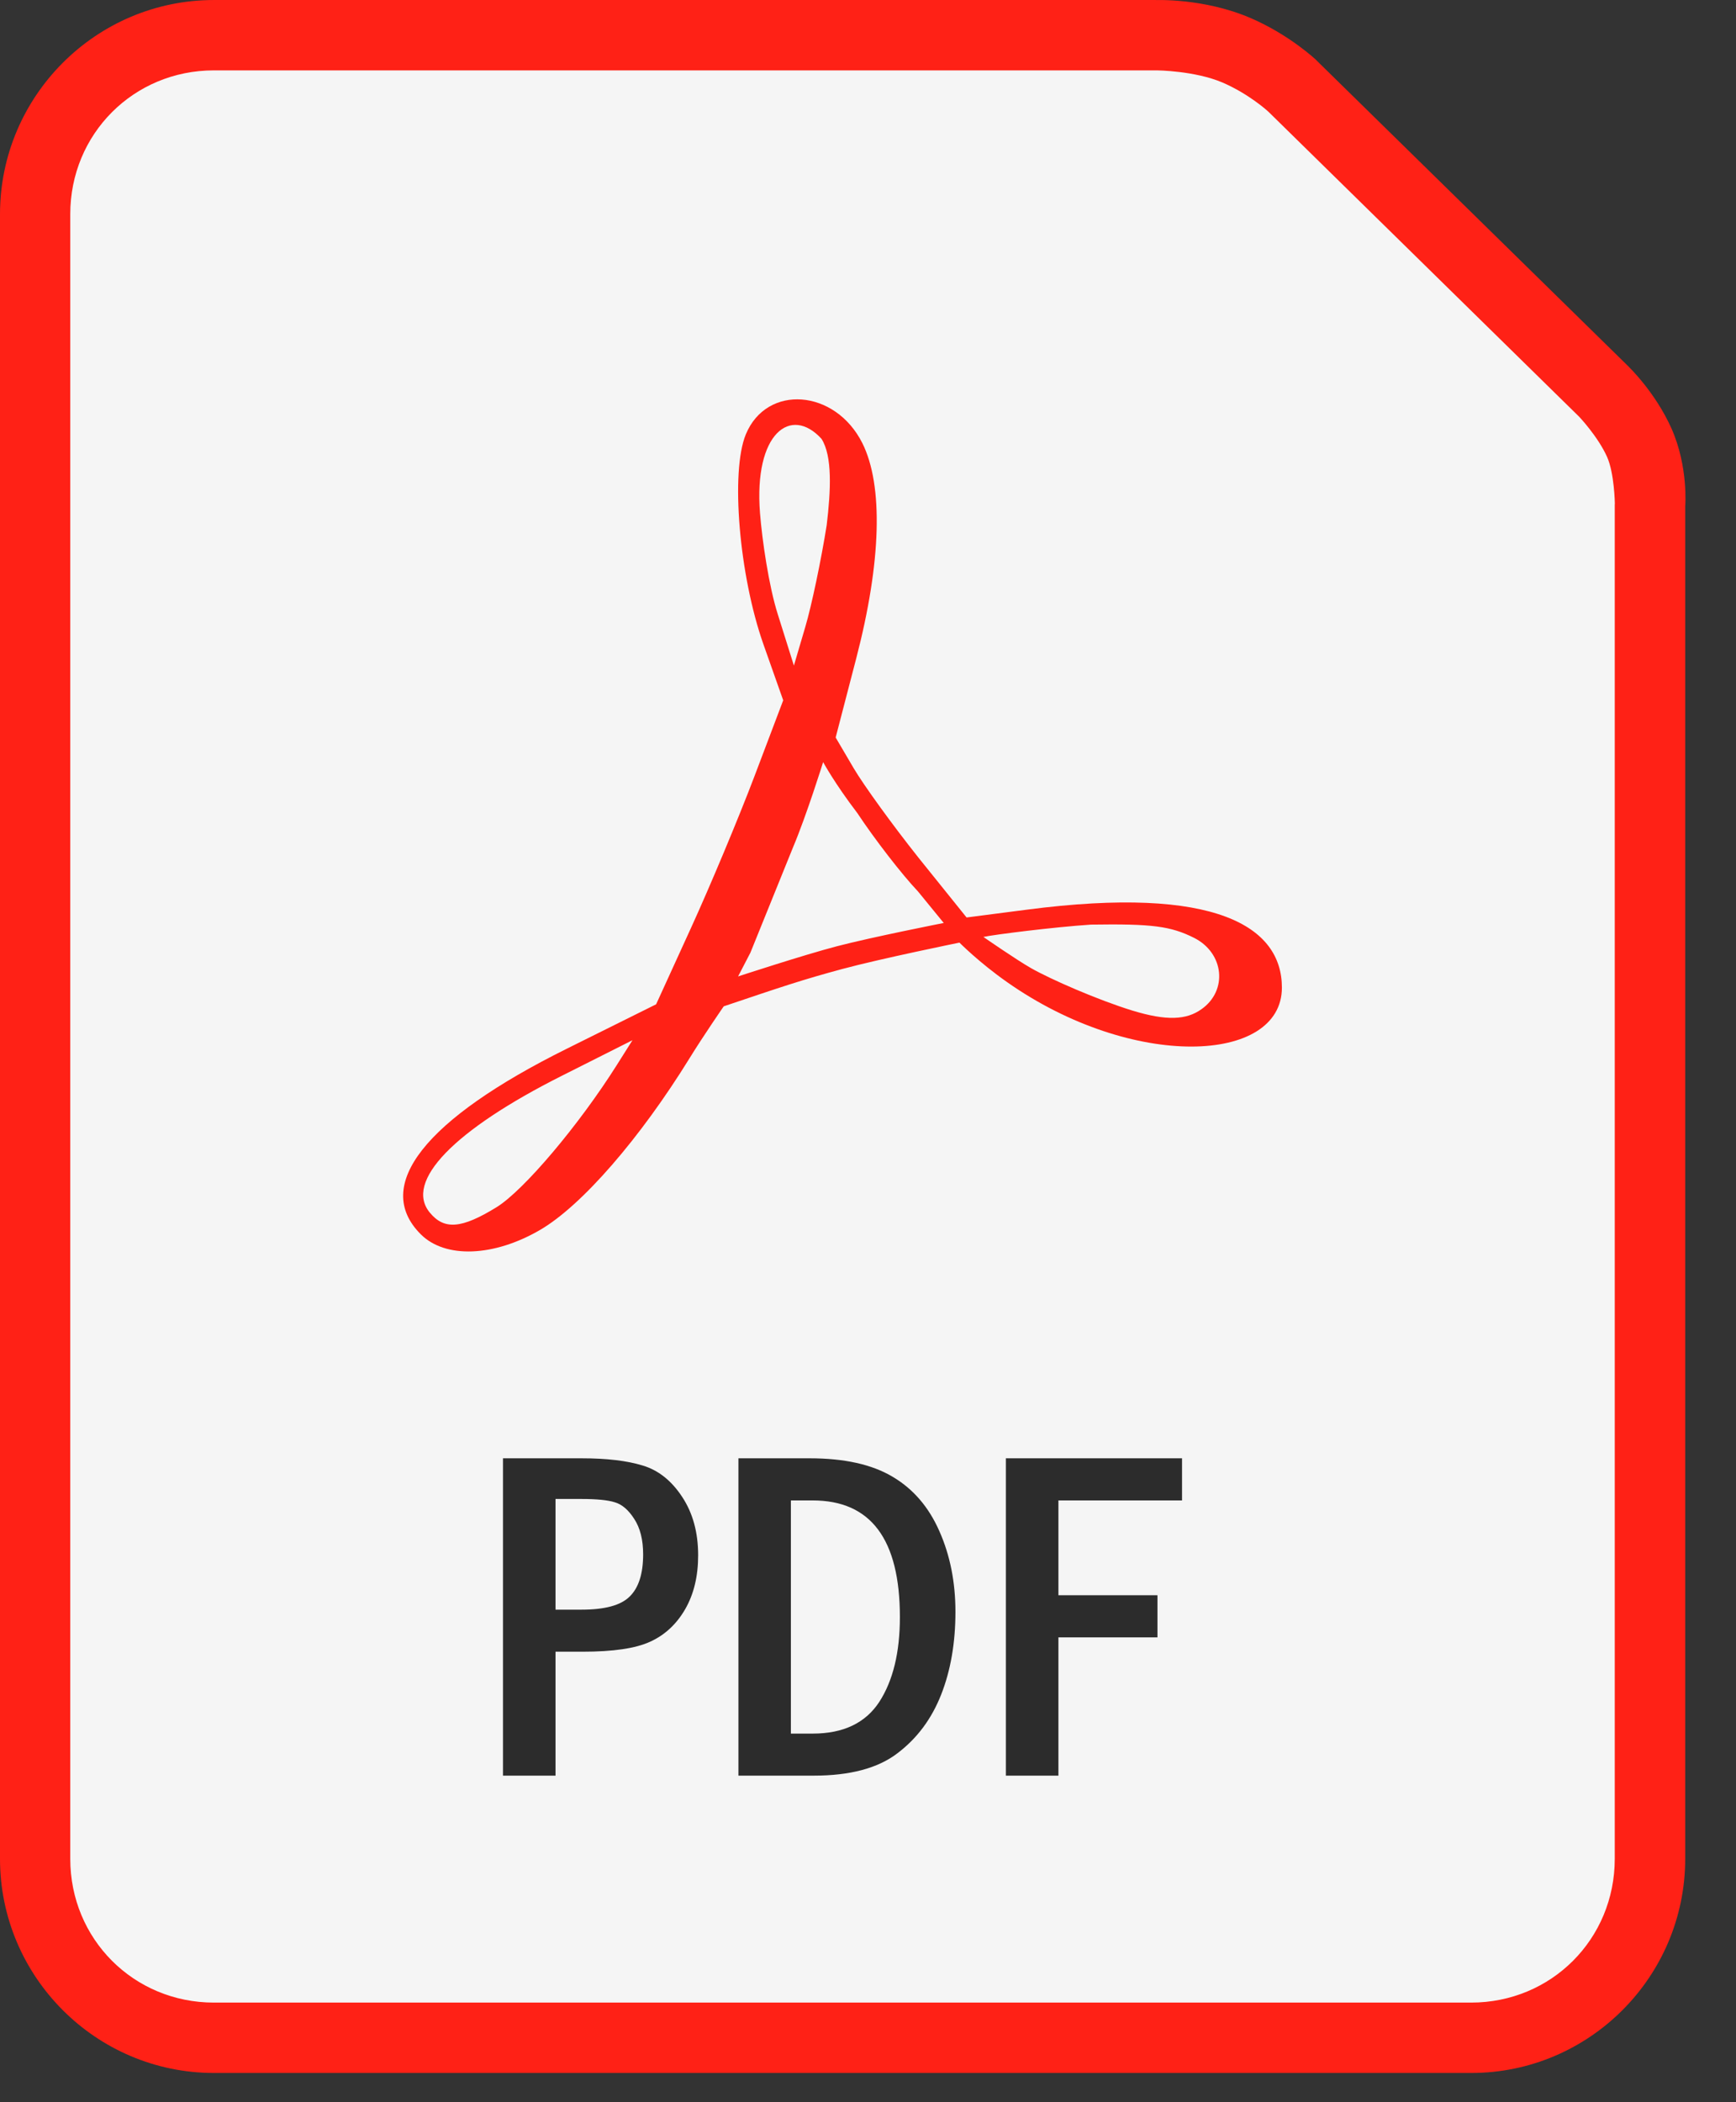 <svg width="19" height="23" viewBox="0 0 19 23" fill="none" xmlns="http://www.w3.org/2000/svg">
<rect x="0" y="0" width="19" height="23" fill="#333333" stroke="none"/>
<path d="M2.342 8.04308e-05C1.051 8.04308e-05 0 1.052 0 2.343V20.337C0 21.628 1.051 22.68 2.342 22.68H16.102C17.393 22.68 18.444 21.628 18.444 20.337V5.541C18.444 5.541 18.481 5.108 18.293 4.686C18.116 4.291 17.829 4.016 17.829 4.016C17.828 4.015 17.828 4.014 17.827 4.013L14.413 0.665C14.411 0.663 14.409 0.661 14.408 0.659C14.408 0.659 14.116 0.381 13.684 0.196C13.175 -0.022 12.651 0.001 12.651 0.001L12.659 0L2.342 8.04308e-05Z" fill="#FF2116"/>
<path d="M2.341 0.77H12.658C12.66 0.77 12.663 0.77 12.665 0.77C12.665 0.77 13.078 0.774 13.38 0.903C13.67 1.028 13.876 1.216 13.877 1.218C13.877 1.218 13.879 1.219 13.879 1.219L17.284 4.56C17.284 4.56 17.489 4.776 17.589 4.999C17.669 5.179 17.674 5.508 17.674 5.508C17.674 5.514 17.673 5.519 17.673 5.524V20.337C17.673 21.215 16.979 21.91 16.101 21.91H2.341C1.463 21.91 0.769 21.215 0.769 20.337V2.343C0.769 1.465 1.463 0.77 2.341 0.77Z" fill="#F5F5F5"/>
<path d="M4.605 13.504C4.075 12.974 4.648 12.246 6.203 11.474L7.181 10.988L7.562 10.154C7.772 9.695 8.085 8.947 8.258 8.491L8.572 7.662L8.355 7.048C8.089 6.293 7.994 5.16 8.163 4.752C8.392 4.2 9.141 4.256 9.438 4.848C9.669 5.311 9.646 6.148 9.371 7.204L9.146 8.069L9.344 8.406C9.453 8.591 9.772 9.031 10.052 9.383L10.579 10.038L11.235 9.953C13.317 9.681 14.03 10.143 14.03 10.805C14.03 11.641 12.395 11.71 11.022 10.745C10.713 10.528 10.501 10.313 10.501 10.313C10.501 10.313 9.64 10.488 9.217 10.602C8.78 10.72 8.562 10.794 7.921 11.01C7.921 11.01 7.696 11.336 7.55 11.573C7.005 12.456 6.369 13.188 5.915 13.454C5.406 13.752 4.873 13.772 4.605 13.504ZM5.436 13.207C5.733 13.023 6.336 12.31 6.753 11.649L6.922 11.381L6.153 11.768C4.965 12.365 4.422 12.928 4.705 13.268C4.863 13.459 5.053 13.443 5.436 13.207ZM13.149 11.042C13.44 10.838 13.398 10.427 13.069 10.261C12.812 10.132 12.606 10.106 11.941 10.116C11.532 10.143 10.874 10.226 10.763 10.251C10.763 10.251 11.124 10.501 11.284 10.592C11.498 10.714 12.017 10.941 12.395 11.057C12.769 11.171 12.985 11.159 13.149 11.042ZM10.047 9.753C9.871 9.568 9.572 9.181 9.382 8.894C9.133 8.568 9.009 8.338 9.009 8.338C9.009 8.338 8.827 8.922 8.678 9.274L8.213 10.423L8.078 10.683C8.078 10.683 8.795 10.448 9.159 10.353C9.546 10.252 10.329 10.098 10.329 10.098L10.047 9.753ZM9.048 5.745C9.093 5.367 9.112 4.991 8.991 4.801C8.655 4.434 8.249 4.74 8.318 5.613C8.341 5.907 8.414 6.41 8.512 6.719L8.689 7.282L8.814 6.858C8.883 6.625 8.988 6.124 9.048 5.745Z" fill="#FF2116"/>
<path d="M5.505 15.955H6.365C6.639 15.955 6.862 15.981 7.034 16.034C7.205 16.085 7.349 16.199 7.466 16.377C7.583 16.554 7.641 16.767 7.641 17.016C7.641 17.245 7.594 17.441 7.499 17.606C7.404 17.77 7.276 17.889 7.115 17.962C6.956 18.035 6.71 18.071 6.377 18.071H6.08V19.427H5.505V15.955ZM6.08 16.4V17.611H6.365C6.619 17.611 6.794 17.564 6.891 17.468C6.989 17.373 7.039 17.219 7.039 17.006C7.039 16.846 7.006 16.717 6.942 16.619C6.878 16.519 6.806 16.458 6.728 16.436C6.652 16.412 6.531 16.4 6.365 16.4L6.08 16.4ZM8.082 15.955H8.862C9.241 15.955 9.542 16.022 9.768 16.156C9.995 16.29 10.166 16.489 10.282 16.754C10.399 17.018 10.457 17.312 10.457 17.634C10.457 17.973 10.405 18.276 10.3 18.542C10.196 18.806 10.037 19.02 9.821 19.183C9.608 19.346 9.302 19.427 8.906 19.427H8.082V15.955ZM8.656 16.416V18.967H8.895C9.23 18.967 9.472 18.851 9.623 18.621C9.774 18.388 9.849 18.079 9.849 17.692C9.849 16.841 9.531 16.416 8.895 16.416H8.656ZM11.009 15.955H12.937V16.416H11.584V17.453H12.668V17.914H11.584V19.427H11.009V15.955Z" fill="#2C2C2C"/>
</svg>
